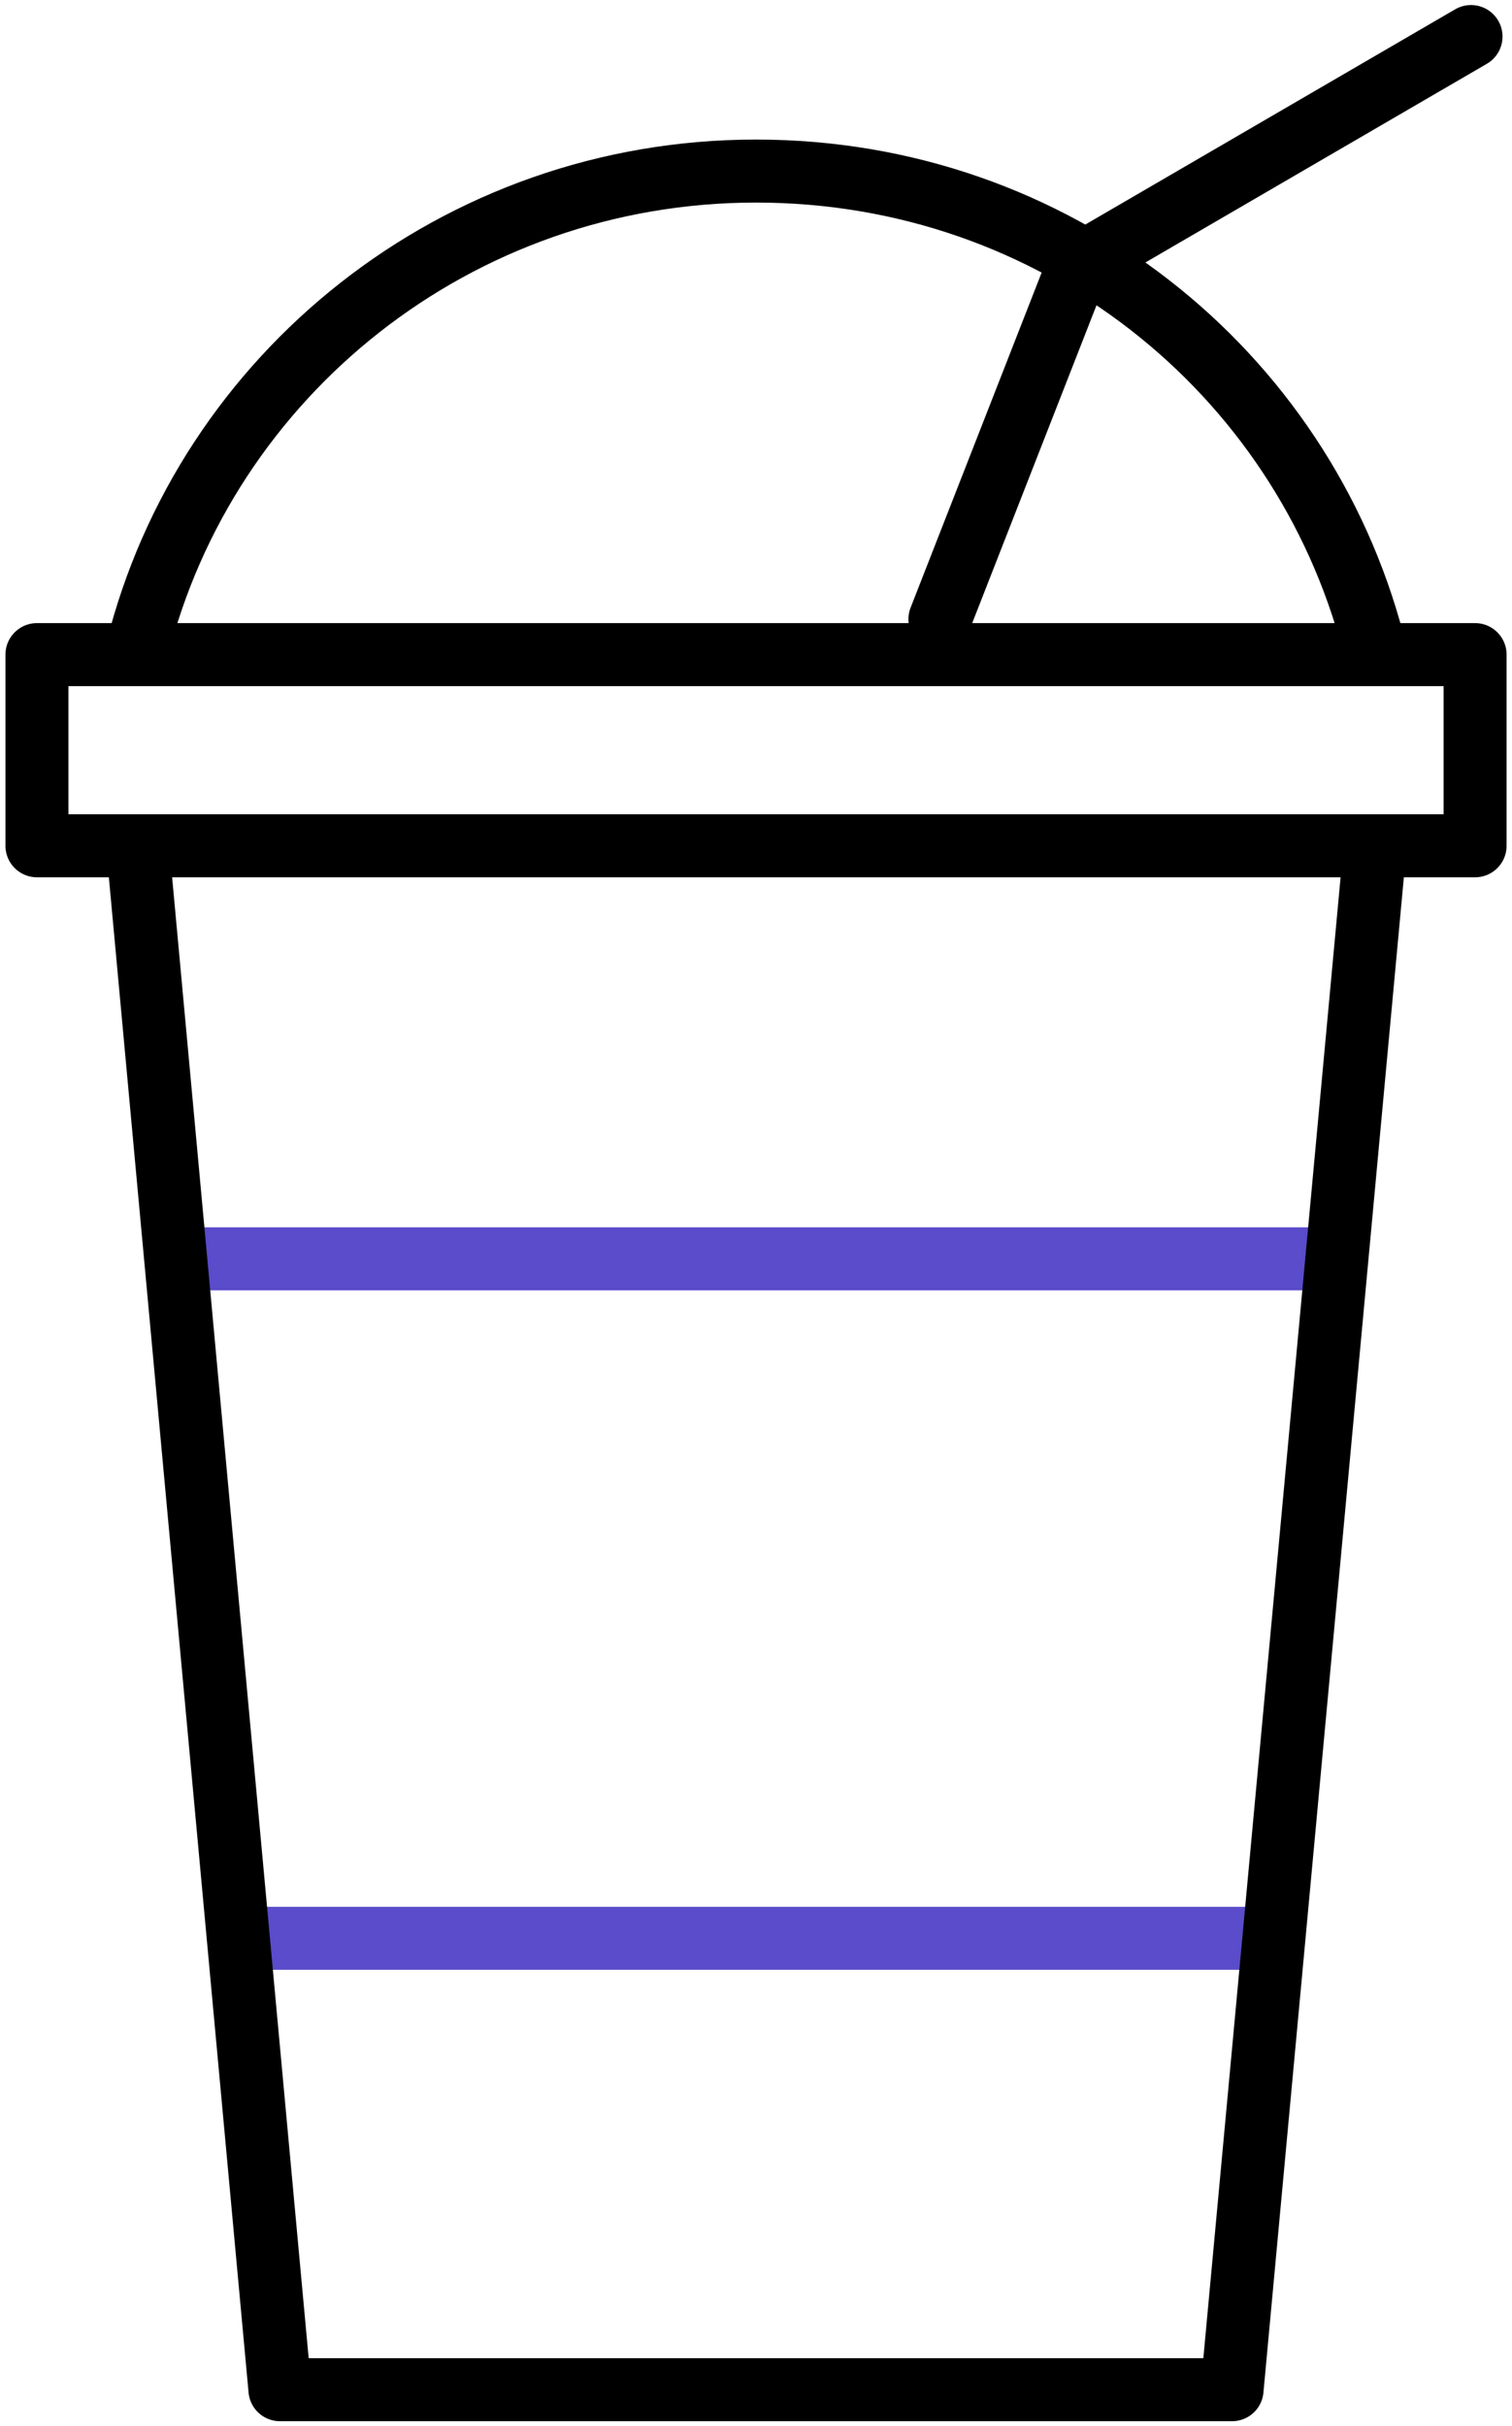 <svg width="48" height="77" viewBox="0 0 48 77" fill="none" xmlns="http://www.w3.org/2000/svg">
<g clip-path="url(#clip0_395_496)">
<path d="M29.839 19.65L34.236 8.41L46.699 1.16" stroke="black" stroke-width="2" stroke-linecap="round" stroke-linejoin="round"/>
<path d="M6.073 39.95H41.927" stroke="#5A4CCA" stroke-width="2" stroke-linecap="round" stroke-linejoin="round"/>
<path d="M7.996 61.514H40.004" stroke="#5A4CCA" stroke-width="2" stroke-linecap="round" stroke-linejoin="round"/>
<path d="M43.65 26.9L39.113 75.84H8.887L4.373 26.9" stroke="black" stroke-width="2" stroke-linecap="round" stroke-linejoin="round"/>
<path d="M4.35 20.636C6.53 11.901 14.503 5.429 24 5.429C33.497 5.429 41.329 11.785 43.591 20.404" stroke="black" stroke-width="2" stroke-linecap="round" stroke-linejoin="round"/>
<path d="M46.828 20.775H1.173V26.842H46.828V20.775Z" stroke="black" stroke-width="2" stroke-linecap="round" stroke-linejoin="round"/>
</g>
<defs>
<clipPath id="clip0_395_496">
<rect width="48" height="77" fill="white"/>
</clipPath>
</defs>
</svg>
